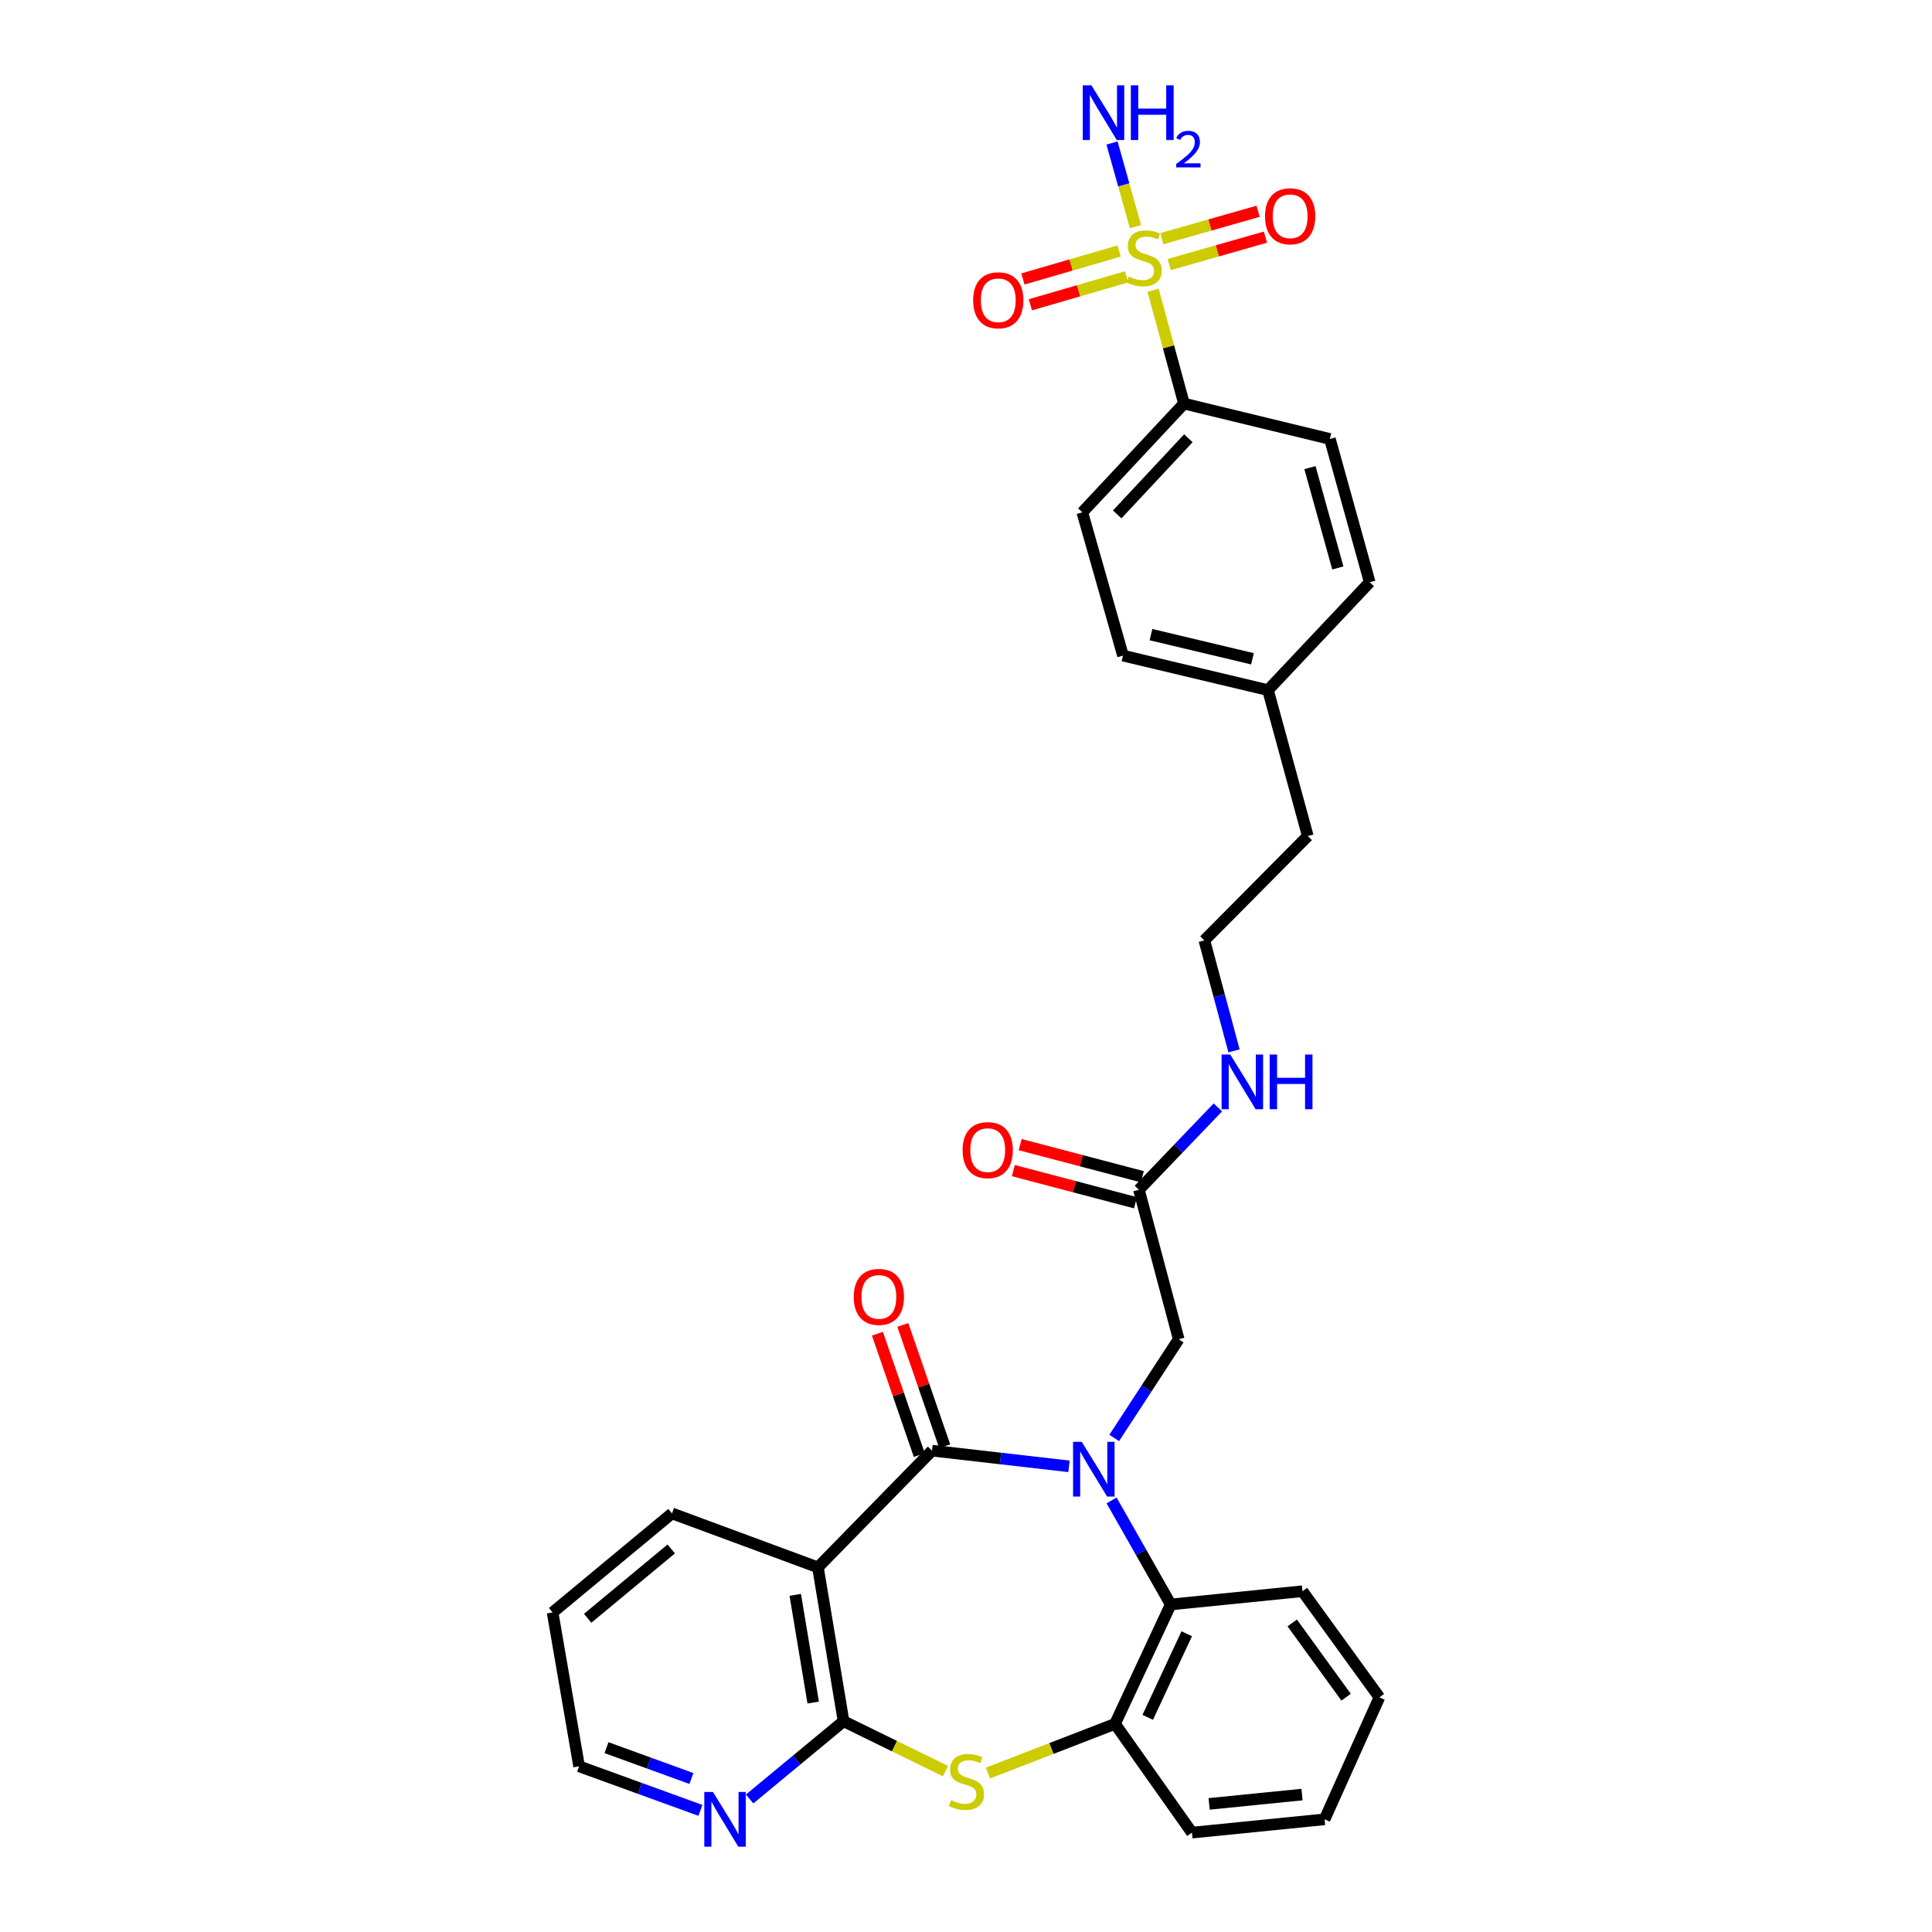 <?xml version='1.0' encoding='iso-8859-1'?>
<svg version='1.1' baseProfile='full'
              xmlns='http://www.w3.org/2000/svg'
                      xmlns:rdkit='http://www.rdkit.org/xml'
                      xmlns:xlink='http://www.w3.org/1999/xlink'
                  xml:space='preserve'
width='1000px' height='1000px' viewBox='0 0 1000 1000'>
<!-- END OF HEADER -->
<rect style='opacity:1.0;fill:#FFFFFF;stroke:none' width='1000' height='1000' x='0' y='0'> </rect>
<path class='bond-0' d='M 553.311,758.975 L 517.857,754.913' style='fill:none;fill-rule:evenodd;stroke:#0000FF;stroke-width:6px;stroke-linecap:butt;stroke-linejoin:miter;stroke-opacity:1' />
<path class='bond-0' d='M 517.857,754.913 L 482.403,750.852' style='fill:none;fill-rule:evenodd;stroke:#000000;stroke-width:6px;stroke-linecap:butt;stroke-linejoin:miter;stroke-opacity:1' />
<path class='bond-5' d='M 575.353,776.62 L 590.66,803.545' style='fill:none;fill-rule:evenodd;stroke:#0000FF;stroke-width:6px;stroke-linecap:butt;stroke-linejoin:miter;stroke-opacity:1' />
<path class='bond-5' d='M 590.66,803.545 L 605.968,830.47' style='fill:none;fill-rule:evenodd;stroke:#000000;stroke-width:6px;stroke-linecap:butt;stroke-linejoin:miter;stroke-opacity:1' />
<path class='bond-7' d='M 576.719,744.278 L 593.408,718.726' style='fill:none;fill-rule:evenodd;stroke:#0000FF;stroke-width:6px;stroke-linecap:butt;stroke-linejoin:miter;stroke-opacity:1' />
<path class='bond-7' d='M 593.408,718.726 L 610.096,693.175' style='fill:none;fill-rule:evenodd;stroke:#000000;stroke-width:6px;stroke-linecap:butt;stroke-linejoin:miter;stroke-opacity:1' />
<path class='bond-2' d='M 482.403,750.852 L 423.358,811.265' style='fill:none;fill-rule:evenodd;stroke:#000000;stroke-width:6px;stroke-linecap:butt;stroke-linejoin:miter;stroke-opacity:1' />
<path class='bond-13' d='M 488.981,748.581 L 478.141,717.182' style='fill:none;fill-rule:evenodd;stroke:#000000;stroke-width:6px;stroke-linecap:butt;stroke-linejoin:miter;stroke-opacity:1' />
<path class='bond-13' d='M 478.141,717.182 L 467.302,685.783' style='fill:none;fill-rule:evenodd;stroke:#FF0000;stroke-width:6px;stroke-linecap:butt;stroke-linejoin:miter;stroke-opacity:1' />
<path class='bond-13' d='M 475.826,753.122 L 464.987,721.723' style='fill:none;fill-rule:evenodd;stroke:#000000;stroke-width:6px;stroke-linecap:butt;stroke-linejoin:miter;stroke-opacity:1' />
<path class='bond-13' d='M 464.987,721.723 L 454.147,690.324' style='fill:none;fill-rule:evenodd;stroke:#FF0000;stroke-width:6px;stroke-linecap:butt;stroke-linejoin:miter;stroke-opacity:1' />
<path class='bond-1' d='M 596.828,150.229 L 604.827,179.564' style='fill:none;fill-rule:evenodd;stroke:#CCCC00;stroke-width:6px;stroke-linecap:butt;stroke-linejoin:miter;stroke-opacity:1' />
<path class='bond-1' d='M 604.827,179.564 L 612.825,208.898' style='fill:none;fill-rule:evenodd;stroke:#000000;stroke-width:6px;stroke-linecap:butt;stroke-linejoin:miter;stroke-opacity:1' />
<path class='bond-11' d='M 605.188,136.936 L 630.096,129.836' style='fill:none;fill-rule:evenodd;stroke:#CCCC00;stroke-width:6px;stroke-linecap:butt;stroke-linejoin:miter;stroke-opacity:1' />
<path class='bond-11' d='M 630.096,129.836 L 655.004,122.736' style='fill:none;fill-rule:evenodd;stroke:#FF0000;stroke-width:6px;stroke-linecap:butt;stroke-linejoin:miter;stroke-opacity:1' />
<path class='bond-11' d='M 601.373,123.553 L 626.281,116.453' style='fill:none;fill-rule:evenodd;stroke:#CCCC00;stroke-width:6px;stroke-linecap:butt;stroke-linejoin:miter;stroke-opacity:1' />
<path class='bond-11' d='M 626.281,116.453 L 651.189,109.352' style='fill:none;fill-rule:evenodd;stroke:#FF0000;stroke-width:6px;stroke-linecap:butt;stroke-linejoin:miter;stroke-opacity:1' />
<path class='bond-12' d='M 579.248,129.921 L 554.347,137.158' style='fill:none;fill-rule:evenodd;stroke:#CCCC00;stroke-width:6px;stroke-linecap:butt;stroke-linejoin:miter;stroke-opacity:1' />
<path class='bond-12' d='M 554.347,137.158 L 529.445,144.395' style='fill:none;fill-rule:evenodd;stroke:#FF0000;stroke-width:6px;stroke-linecap:butt;stroke-linejoin:miter;stroke-opacity:1' />
<path class='bond-12' d='M 583.132,143.285 L 558.23,150.521' style='fill:none;fill-rule:evenodd;stroke:#CCCC00;stroke-width:6px;stroke-linecap:butt;stroke-linejoin:miter;stroke-opacity:1' />
<path class='bond-12' d='M 558.23,150.521 L 533.328,157.758' style='fill:none;fill-rule:evenodd;stroke:#FF0000;stroke-width:6px;stroke-linecap:butt;stroke-linejoin:miter;stroke-opacity:1' />
<path class='bond-14' d='M 587.729,117.323 L 581.653,95.668' style='fill:none;fill-rule:evenodd;stroke:#CCCC00;stroke-width:6px;stroke-linecap:butt;stroke-linejoin:miter;stroke-opacity:1' />
<path class='bond-14' d='M 581.653,95.668 L 575.578,74.012' style='fill:none;fill-rule:evenodd;stroke:#0000FF;stroke-width:6px;stroke-linecap:butt;stroke-linejoin:miter;stroke-opacity:1' />
<path class='bond-3' d='M 423.358,811.265 L 436.625,890.9' style='fill:none;fill-rule:evenodd;stroke:#000000;stroke-width:6px;stroke-linecap:butt;stroke-linejoin:miter;stroke-opacity:1' />
<path class='bond-3' d='M 411.62,825.498 L 420.908,881.242' style='fill:none;fill-rule:evenodd;stroke:#000000;stroke-width:6px;stroke-linecap:butt;stroke-linejoin:miter;stroke-opacity:1' />
<path class='bond-19' d='M 423.358,811.265 L 347.821,783.332' style='fill:none;fill-rule:evenodd;stroke:#000000;stroke-width:6px;stroke-linecap:butt;stroke-linejoin:miter;stroke-opacity:1' />
<path class='bond-9' d='M 436.625,890.9 L 412.32,911.02' style='fill:none;fill-rule:evenodd;stroke:#000000;stroke-width:6px;stroke-linecap:butt;stroke-linejoin:miter;stroke-opacity:1' />
<path class='bond-9' d='M 412.32,911.02 L 388.014,931.141' style='fill:none;fill-rule:evenodd;stroke:#0000FF;stroke-width:6px;stroke-linecap:butt;stroke-linejoin:miter;stroke-opacity:1' />
<path class='bond-31' d='M 436.625,890.9 L 463.007,903.809' style='fill:none;fill-rule:evenodd;stroke:#000000;stroke-width:6px;stroke-linecap:butt;stroke-linejoin:miter;stroke-opacity:1' />
<path class='bond-31' d='M 463.007,903.809 L 489.389,916.717' style='fill:none;fill-rule:evenodd;stroke:#CCCC00;stroke-width:6px;stroke-linecap:butt;stroke-linejoin:miter;stroke-opacity:1' />
<path class='bond-4' d='M 511.381,917.716 L 544.255,904.996' style='fill:none;fill-rule:evenodd;stroke:#CCCC00;stroke-width:6px;stroke-linecap:butt;stroke-linejoin:miter;stroke-opacity:1' />
<path class='bond-4' d='M 544.255,904.996 L 577.129,892.276' style='fill:none;fill-rule:evenodd;stroke:#000000;stroke-width:6px;stroke-linecap:butt;stroke-linejoin:miter;stroke-opacity:1' />
<path class='bond-6' d='M 605.968,830.47 L 577.129,892.276' style='fill:none;fill-rule:evenodd;stroke:#000000;stroke-width:6px;stroke-linecap:butt;stroke-linejoin:miter;stroke-opacity:1' />
<path class='bond-6' d='M 614.253,845.626 L 594.066,888.89' style='fill:none;fill-rule:evenodd;stroke:#000000;stroke-width:6px;stroke-linecap:butt;stroke-linejoin:miter;stroke-opacity:1' />
<path class='bond-24' d='M 605.968,830.47 L 674.152,823.613' style='fill:none;fill-rule:evenodd;stroke:#000000;stroke-width:6px;stroke-linecap:butt;stroke-linejoin:miter;stroke-opacity:1' />
<path class='bond-25' d='M 577.129,892.276 L 616.939,948.569' style='fill:none;fill-rule:evenodd;stroke:#000000;stroke-width:6px;stroke-linecap:butt;stroke-linejoin:miter;stroke-opacity:1' />
<path class='bond-10' d='M 610.096,693.175 L 589.5,615.814' style='fill:none;fill-rule:evenodd;stroke:#000000;stroke-width:6px;stroke-linecap:butt;stroke-linejoin:miter;stroke-opacity:1' />
<path class='bond-8' d='M 612.825,208.898 L 560.205,265.191' style='fill:none;fill-rule:evenodd;stroke:#000000;stroke-width:6px;stroke-linecap:butt;stroke-linejoin:miter;stroke-opacity:1' />
<path class='bond-8' d='M 615.099,226.845 L 578.265,266.251' style='fill:none;fill-rule:evenodd;stroke:#000000;stroke-width:6px;stroke-linecap:butt;stroke-linejoin:miter;stroke-opacity:1' />
<path class='bond-34' d='M 612.825,208.898 L 688.354,227.206' style='fill:none;fill-rule:evenodd;stroke:#000000;stroke-width:6px;stroke-linecap:butt;stroke-linejoin:miter;stroke-opacity:1' />
<path class='bond-33' d='M 362.534,937.049 L 331.141,925.645' style='fill:none;fill-rule:evenodd;stroke:#0000FF;stroke-width:6px;stroke-linecap:butt;stroke-linejoin:miter;stroke-opacity:1' />
<path class='bond-33' d='M 331.141,925.645 L 299.747,914.241' style='fill:none;fill-rule:evenodd;stroke:#000000;stroke-width:6px;stroke-linecap:butt;stroke-linejoin:miter;stroke-opacity:1' />
<path class='bond-33' d='M 357.868,920.547 L 335.892,912.565' style='fill:none;fill-rule:evenodd;stroke:#0000FF;stroke-width:6px;stroke-linecap:butt;stroke-linejoin:miter;stroke-opacity:1' />
<path class='bond-33' d='M 335.892,912.565 L 313.917,904.582' style='fill:none;fill-rule:evenodd;stroke:#000000;stroke-width:6px;stroke-linecap:butt;stroke-linejoin:miter;stroke-opacity:1' />
<path class='bond-15' d='M 591.27,609.084 L 559.653,600.766' style='fill:none;fill-rule:evenodd;stroke:#000000;stroke-width:6px;stroke-linecap:butt;stroke-linejoin:miter;stroke-opacity:1' />
<path class='bond-15' d='M 559.653,600.766 L 528.035,592.448' style='fill:none;fill-rule:evenodd;stroke:#FF0000;stroke-width:6px;stroke-linecap:butt;stroke-linejoin:miter;stroke-opacity:1' />
<path class='bond-15' d='M 587.729,622.543 L 556.112,614.225' style='fill:none;fill-rule:evenodd;stroke:#000000;stroke-width:6px;stroke-linecap:butt;stroke-linejoin:miter;stroke-opacity:1' />
<path class='bond-15' d='M 556.112,614.225 L 524.494,605.907' style='fill:none;fill-rule:evenodd;stroke:#FF0000;stroke-width:6px;stroke-linecap:butt;stroke-linejoin:miter;stroke-opacity:1' />
<path class='bond-18' d='M 589.5,615.814 L 609.933,594.504' style='fill:none;fill-rule:evenodd;stroke:#000000;stroke-width:6px;stroke-linecap:butt;stroke-linejoin:miter;stroke-opacity:1' />
<path class='bond-18' d='M 609.933,594.504 L 630.366,573.194' style='fill:none;fill-rule:evenodd;stroke:#0000FF;stroke-width:6px;stroke-linecap:butt;stroke-linejoin:miter;stroke-opacity:1' />
<path class='bond-16' d='M 560.205,265.191 L 581.266,339.344' style='fill:none;fill-rule:evenodd;stroke:#000000;stroke-width:6px;stroke-linecap:butt;stroke-linejoin:miter;stroke-opacity:1' />
<path class='bond-17' d='M 688.354,227.206 L 708.959,301.359' style='fill:none;fill-rule:evenodd;stroke:#000000;stroke-width:6px;stroke-linecap:butt;stroke-linejoin:miter;stroke-opacity:1' />
<path class='bond-17' d='M 678.036,242.055 L 692.459,293.962' style='fill:none;fill-rule:evenodd;stroke:#000000;stroke-width:6px;stroke-linecap:butt;stroke-linejoin:miter;stroke-opacity:1' />
<path class='bond-23' d='M 638.728,543.921 L 631.05,515.329' style='fill:none;fill-rule:evenodd;stroke:#0000FF;stroke-width:6px;stroke-linecap:butt;stroke-linejoin:miter;stroke-opacity:1' />
<path class='bond-23' d='M 631.05,515.329 L 623.371,486.737' style='fill:none;fill-rule:evenodd;stroke:#000000;stroke-width:6px;stroke-linecap:butt;stroke-linejoin:miter;stroke-opacity:1' />
<path class='bond-28' d='M 347.821,783.332 L 286.024,834.599' style='fill:none;fill-rule:evenodd;stroke:#000000;stroke-width:6px;stroke-linecap:butt;stroke-linejoin:miter;stroke-opacity:1' />
<path class='bond-28' d='M 347.437,801.732 L 304.179,837.62' style='fill:none;fill-rule:evenodd;stroke:#000000;stroke-width:6px;stroke-linecap:butt;stroke-linejoin:miter;stroke-opacity:1' />
<path class='bond-20' d='M 708.959,301.359 L 656.307,357.203' style='fill:none;fill-rule:evenodd;stroke:#000000;stroke-width:6px;stroke-linecap:butt;stroke-linejoin:miter;stroke-opacity:1' />
<path class='bond-21' d='M 581.266,339.344 L 656.307,357.203' style='fill:none;fill-rule:evenodd;stroke:#000000;stroke-width:6px;stroke-linecap:butt;stroke-linejoin:miter;stroke-opacity:1' />
<path class='bond-21' d='M 595.744,328.484 L 648.273,340.986' style='fill:none;fill-rule:evenodd;stroke:#000000;stroke-width:6px;stroke-linecap:butt;stroke-linejoin:miter;stroke-opacity:1' />
<path class='bond-22' d='M 656.307,357.203 L 676.912,432.74' style='fill:none;fill-rule:evenodd;stroke:#000000;stroke-width:6px;stroke-linecap:butt;stroke-linejoin:miter;stroke-opacity:1' />
<path class='bond-27' d='M 623.371,486.737 L 676.912,432.74' style='fill:none;fill-rule:evenodd;stroke:#000000;stroke-width:6px;stroke-linecap:butt;stroke-linejoin:miter;stroke-opacity:1' />
<path class='bond-29' d='M 674.152,823.613 L 713.976,878.545' style='fill:none;fill-rule:evenodd;stroke:#000000;stroke-width:6px;stroke-linecap:butt;stroke-linejoin:miter;stroke-opacity:1' />
<path class='bond-29' d='M 668.858,840.021 L 696.736,878.473' style='fill:none;fill-rule:evenodd;stroke:#000000;stroke-width:6px;stroke-linecap:butt;stroke-linejoin:miter;stroke-opacity:1' />
<path class='bond-32' d='M 616.939,948.569 L 685.602,941.68' style='fill:none;fill-rule:evenodd;stroke:#000000;stroke-width:6px;stroke-linecap:butt;stroke-linejoin:miter;stroke-opacity:1' />
<path class='bond-32' d='M 625.849,933.688 L 673.913,928.866' style='fill:none;fill-rule:evenodd;stroke:#000000;stroke-width:6px;stroke-linecap:butt;stroke-linejoin:miter;stroke-opacity:1' />
<path class='bond-26' d='M 299.747,914.241 L 286.024,834.599' style='fill:none;fill-rule:evenodd;stroke:#000000;stroke-width:6px;stroke-linecap:butt;stroke-linejoin:miter;stroke-opacity:1' />
<path class='bond-30' d='M 713.976,878.545 L 685.602,941.68' style='fill:none;fill-rule:evenodd;stroke:#000000;stroke-width:6px;stroke-linecap:butt;stroke-linejoin:miter;stroke-opacity:1' />
<path  class='atom-0' d='M 559.898 746.286
L 569.178 761.286
Q 570.098 762.766, 571.578 765.446
Q 573.058 768.126, 573.138 768.286
L 573.138 746.286
L 576.898 746.286
L 576.898 774.606
L 573.018 774.606
L 563.058 758.206
Q 561.898 756.286, 560.658 754.086
Q 559.458 751.886, 559.098 751.206
L 559.098 774.606
L 555.418 774.606
L 555.418 746.286
L 559.898 746.286
' fill='#0000FF'/>
<path  class='atom-2' d='M 584.237 143.113
Q 584.557 143.233, 585.877 143.793
Q 587.197 144.353, 588.637 144.713
Q 590.117 145.033, 591.557 145.033
Q 594.237 145.033, 595.797 143.753
Q 597.357 142.433, 597.357 140.153
Q 597.357 138.593, 596.557 137.633
Q 595.797 136.673, 594.597 136.153
Q 593.397 135.633, 591.397 135.033
Q 588.877 134.273, 587.357 133.553
Q 585.877 132.833, 584.797 131.313
Q 583.757 129.793, 583.757 127.233
Q 583.757 123.673, 586.157 121.473
Q 588.597 119.273, 593.397 119.273
Q 596.677 119.273, 600.397 120.833
L 599.477 123.913
Q 596.077 122.513, 593.517 122.513
Q 590.757 122.513, 589.237 123.673
Q 587.717 124.793, 587.757 126.753
Q 587.757 128.273, 588.517 129.193
Q 589.317 130.113, 590.437 130.633
Q 591.597 131.153, 593.517 131.753
Q 596.077 132.553, 597.597 133.353
Q 599.117 134.153, 600.197 135.793
Q 601.317 137.393, 601.317 140.153
Q 601.317 144.073, 598.677 146.193
Q 596.077 148.273, 591.717 148.273
Q 589.197 148.273, 587.277 147.713
Q 585.397 147.193, 583.157 146.273
L 584.237 143.113
' fill='#CCCC00'/>
<path  class='atom-5' d='M 492.24 931.747
Q 492.56 931.867, 493.88 932.427
Q 495.2 932.987, 496.64 933.347
Q 498.12 933.667, 499.56 933.667
Q 502.24 933.667, 503.8 932.387
Q 505.36 931.067, 505.36 928.787
Q 505.36 927.227, 504.56 926.267
Q 503.8 925.307, 502.6 924.787
Q 501.4 924.267, 499.4 923.667
Q 496.88 922.907, 495.36 922.187
Q 493.88 921.467, 492.8 919.947
Q 491.76 918.427, 491.76 915.867
Q 491.76 912.307, 494.16 910.107
Q 496.6 907.907, 501.4 907.907
Q 504.68 907.907, 508.4 909.467
L 507.48 912.547
Q 504.08 911.147, 501.52 911.147
Q 498.76 911.147, 497.24 912.307
Q 495.72 913.427, 495.76 915.387
Q 495.76 916.907, 496.52 917.827
Q 497.32 918.747, 498.44 919.267
Q 499.6 919.787, 501.52 920.387
Q 504.08 921.187, 505.6 921.987
Q 507.12 922.787, 508.2 924.427
Q 509.32 926.027, 509.32 928.787
Q 509.32 932.707, 506.68 934.827
Q 504.08 936.907, 499.72 936.907
Q 497.2 936.907, 495.28 936.347
Q 493.4 935.827, 491.16 934.907
L 492.24 931.747
' fill='#CCCC00'/>
<path  class='atom-10' d='M 369.024 927.52
L 378.304 942.52
Q 379.224 944, 380.704 946.68
Q 382.184 949.36, 382.264 949.52
L 382.264 927.52
L 386.024 927.52
L 386.024 955.84
L 382.144 955.84
L 372.184 939.44
Q 371.024 937.52, 369.784 935.32
Q 368.584 933.12, 368.224 932.44
L 368.224 955.84
L 364.544 955.84
L 364.544 927.52
L 369.024 927.52
' fill='#0000FF'/>
<path  class='atom-12' d='M 654.773 111.94
Q 654.773 105.14, 658.133 101.34
Q 661.493 97.54, 667.773 97.54
Q 674.053 97.54, 677.413 101.34
Q 680.773 105.14, 680.773 111.94
Q 680.773 118.82, 677.373 122.74
Q 673.973 126.62, 667.773 126.62
Q 661.533 126.62, 658.133 122.74
Q 654.773 118.86, 654.773 111.94
M 667.773 123.42
Q 672.093 123.42, 674.413 120.54
Q 676.773 117.62, 676.773 111.94
Q 676.773 106.38, 674.413 103.58
Q 672.093 100.74, 667.773 100.74
Q 663.453 100.74, 661.093 103.54
Q 658.773 106.34, 658.773 111.94
Q 658.773 117.66, 661.093 120.54
Q 663.453 123.42, 667.773 123.42
' fill='#FF0000'/>
<path  class='atom-13' d='M 503.708 155.422
Q 503.708 148.622, 507.068 144.822
Q 510.428 141.022, 516.708 141.022
Q 522.988 141.022, 526.348 144.822
Q 529.708 148.622, 529.708 155.422
Q 529.708 162.302, 526.308 166.222
Q 522.908 170.102, 516.708 170.102
Q 510.468 170.102, 507.068 166.222
Q 503.708 162.342, 503.708 155.422
M 516.708 166.902
Q 521.028 166.902, 523.348 164.022
Q 525.708 161.102, 525.708 155.422
Q 525.708 149.862, 523.348 147.062
Q 521.028 144.222, 516.708 144.222
Q 512.388 144.222, 510.028 147.022
Q 507.708 149.822, 507.708 155.422
Q 507.708 161.142, 510.028 164.022
Q 512.388 166.902, 516.708 166.902
' fill='#FF0000'/>
<path  class='atom-14' d='M 441.902 671.267
Q 441.902 664.467, 445.262 660.667
Q 448.622 656.867, 454.902 656.867
Q 461.182 656.867, 464.542 660.667
Q 467.902 664.467, 467.902 671.267
Q 467.902 678.147, 464.502 682.067
Q 461.102 685.947, 454.902 685.947
Q 448.662 685.947, 445.262 682.067
Q 441.902 678.187, 441.902 671.267
M 454.902 682.747
Q 459.222 682.747, 461.542 679.867
Q 463.902 676.947, 463.902 671.267
Q 463.902 665.707, 461.542 662.907
Q 459.222 660.067, 454.902 660.067
Q 450.582 660.067, 448.222 662.867
Q 445.902 665.667, 445.902 671.267
Q 445.902 676.987, 448.222 679.867
Q 450.582 682.747, 454.902 682.747
' fill='#FF0000'/>
<path  class='atom-15' d='M 564.916 44.16
L 574.196 59.16
Q 575.116 60.64, 576.596 63.32
Q 578.076 66, 578.156 66.16
L 578.156 44.16
L 581.916 44.16
L 581.916 72.48
L 578.036 72.48
L 568.076 56.08
Q 566.916 54.16, 565.676 51.96
Q 564.476 49.76, 564.116 49.08
L 564.116 72.48
L 560.436 72.48
L 560.436 44.16
L 564.916 44.16
' fill='#0000FF'/>
<path  class='atom-15' d='M 585.316 44.16
L 589.156 44.16
L 589.156 56.2
L 603.636 56.2
L 603.636 44.16
L 607.476 44.16
L 607.476 72.48
L 603.636 72.48
L 603.636 59.4
L 589.156 59.4
L 589.156 72.48
L 585.316 72.48
L 585.316 44.16
' fill='#0000FF'/>
<path  class='atom-15' d='M 608.849 71.486
Q 609.535 69.718, 611.172 68.741
Q 612.809 67.737, 615.079 67.737
Q 617.904 67.737, 619.488 69.269
Q 621.072 70.8, 621.072 73.519
Q 621.072 76.291, 619.013 78.878
Q 616.98 81.466, 612.756 84.528
L 621.389 84.528
L 621.389 86.64
L 608.796 86.64
L 608.796 84.871
Q 612.281 82.389, 614.34 80.541
Q 616.426 78.694, 617.429 77.03
Q 618.432 75.367, 618.432 73.651
Q 618.432 71.856, 617.534 70.853
Q 616.637 69.85, 615.079 69.85
Q 613.574 69.85, 612.571 70.457
Q 611.568 71.064, 610.855 72.41
L 608.849 71.486
' fill='#0000FF'/>
<path  class='atom-16' d='M 498.242 595.305
Q 498.242 588.505, 501.602 584.705
Q 504.962 580.905, 511.242 580.905
Q 517.522 580.905, 520.882 584.705
Q 524.242 588.505, 524.242 595.305
Q 524.242 602.185, 520.842 606.105
Q 517.442 609.985, 511.242 609.985
Q 505.002 609.985, 501.602 606.105
Q 498.242 602.225, 498.242 595.305
M 511.242 606.785
Q 515.562 606.785, 517.882 603.905
Q 520.242 600.985, 520.242 595.305
Q 520.242 589.745, 517.882 586.945
Q 515.562 584.105, 511.242 584.105
Q 506.922 584.105, 504.562 586.905
Q 502.242 589.705, 502.242 595.305
Q 502.242 601.025, 504.562 603.905
Q 506.922 606.785, 511.242 606.785
' fill='#FF0000'/>
<path  class='atom-19' d='M 636.78 545.817
L 646.06 560.817
Q 646.98 562.297, 648.46 564.977
Q 649.94 567.657, 650.02 567.817
L 650.02 545.817
L 653.78 545.817
L 653.78 574.137
L 649.9 574.137
L 639.94 557.737
Q 638.78 555.817, 637.54 553.617
Q 636.34 551.417, 635.98 550.737
L 635.98 574.137
L 632.3 574.137
L 632.3 545.817
L 636.78 545.817
' fill='#0000FF'/>
<path  class='atom-19' d='M 657.18 545.817
L 661.02 545.817
L 661.02 557.857
L 675.5 557.857
L 675.5 545.817
L 679.34 545.817
L 679.34 574.137
L 675.5 574.137
L 675.5 561.057
L 661.02 561.057
L 661.02 574.137
L 657.18 574.137
L 657.18 545.817
' fill='#0000FF'/>
</svg>
